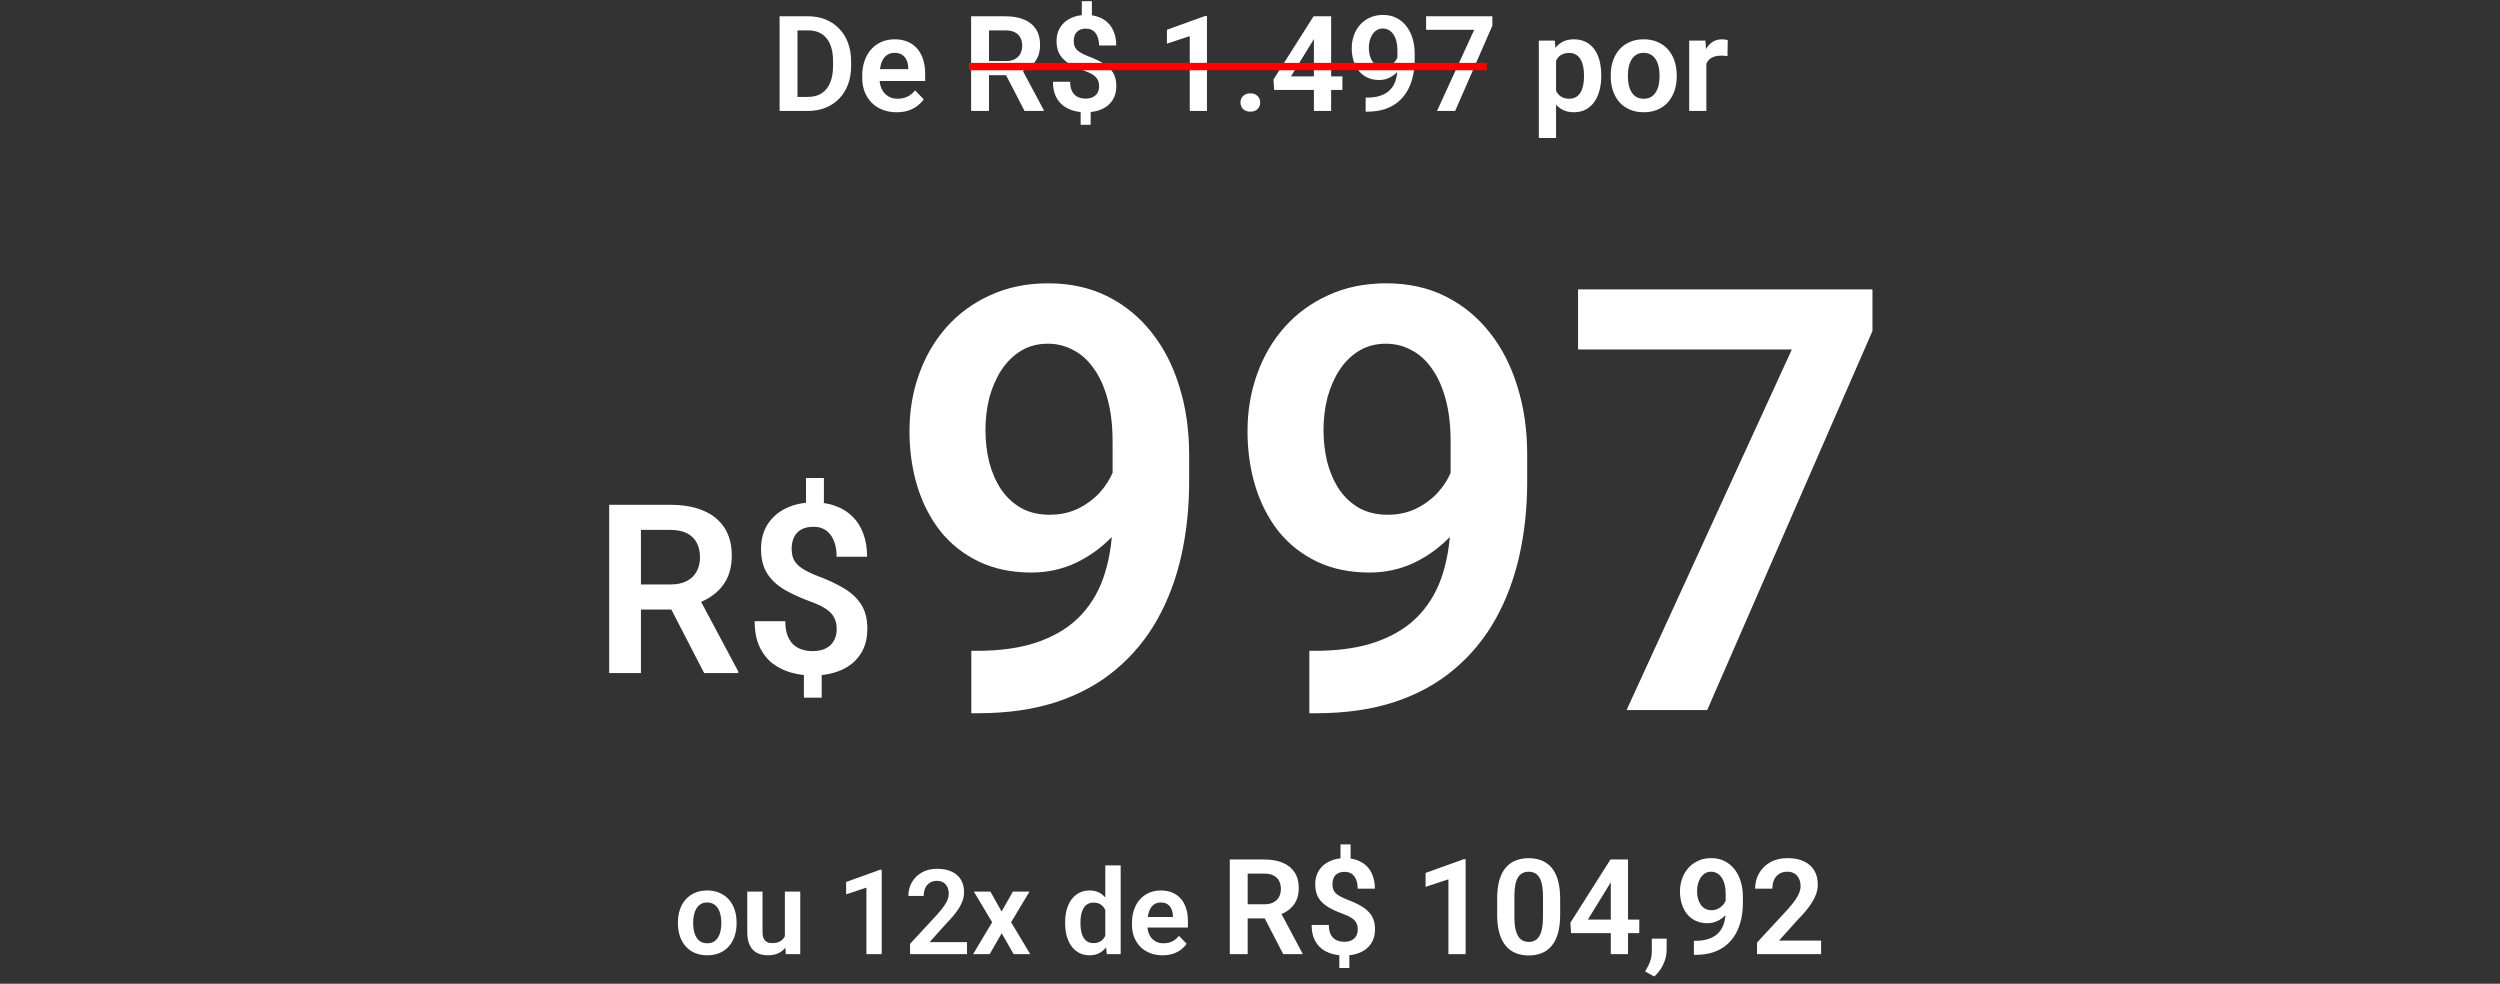 <svg xmlns="http://www.w3.org/2000/svg" width="338" height="133" viewBox="0 0 338 133" fill="none"><rect x="0" y="0" width="338" height="133" fill="#333333" stroke="none"/><path d="M109.226 15H106.466L106.483 13.102H109.226C109.97 13.102 110.594 12.938 111.098 12.609C111.602 12.275 111.982 11.798 112.24 11.177C112.498 10.55 112.627 9.8 112.627 8.927V8.268C112.627 7.594 112.554 6.999 112.407 6.483C112.261 5.968 112.044 5.534 111.757 5.183C111.476 4.831 111.127 4.564 110.711 4.383C110.295 4.201 109.817 4.11 109.278 4.11H106.413V2.203H109.278C110.134 2.203 110.913 2.347 111.616 2.634C112.325 2.921 112.938 3.334 113.453 3.873C113.975 4.406 114.373 5.045 114.648 5.789C114.93 6.533 115.07 7.365 115.07 8.285V8.927C115.07 9.841 114.93 10.673 114.648 11.423C114.373 12.167 113.975 12.806 113.453 13.339C112.938 13.872 112.322 14.282 111.607 14.569C110.893 14.856 110.099 15 109.226 15ZM107.819 2.203V15H105.402V2.203H107.819ZM121.223 15.176C120.502 15.176 119.854 15.059 119.28 14.824C118.706 14.59 118.217 14.265 117.812 13.849C117.414 13.427 117.106 12.938 116.89 12.381C116.679 11.818 116.573 11.215 116.573 10.57V10.219C116.573 9.486 116.679 8.821 116.89 8.224C117.101 7.62 117.399 7.102 117.786 6.668C118.173 6.234 118.636 5.9 119.175 5.666C119.714 5.432 120.309 5.314 120.959 5.314C121.633 5.314 122.228 5.429 122.743 5.657C123.259 5.88 123.689 6.196 124.035 6.606C124.381 7.017 124.642 7.509 124.817 8.083C124.993 8.651 125.081 9.281 125.081 9.973V10.948H117.628V9.349H122.796V9.173C122.784 8.804 122.714 8.467 122.585 8.162C122.456 7.852 122.257 7.605 121.987 7.424C121.718 7.236 121.369 7.143 120.941 7.143C120.596 7.143 120.294 7.219 120.036 7.371C119.784 7.518 119.573 7.729 119.403 8.004C119.239 8.273 119.116 8.596 119.034 8.971C118.952 9.346 118.911 9.762 118.911 10.219V10.57C118.911 10.969 118.964 11.338 119.069 11.678C119.181 12.018 119.342 12.313 119.553 12.565C119.77 12.812 120.027 13.005 120.326 13.146C120.631 13.28 120.977 13.348 121.363 13.348C121.85 13.348 122.289 13.254 122.682 13.066C123.08 12.873 123.426 12.589 123.719 12.214L124.888 13.427C124.688 13.72 124.419 14.001 124.079 14.271C123.745 14.54 123.341 14.76 122.866 14.93C122.392 15.094 121.844 15.176 121.223 15.176ZM131.295 2.203H135.944C136.917 2.203 137.752 2.35 138.449 2.643C139.146 2.936 139.683 3.369 140.058 3.943C140.433 4.518 140.62 5.224 140.62 6.062C140.62 6.724 140.503 7.298 140.269 7.784C140.034 8.271 139.703 8.678 139.275 9.006C138.854 9.334 138.355 9.592 137.781 9.779L137.025 10.166H132.921L132.903 8.259H135.971C136.469 8.259 136.882 8.171 137.21 7.995C137.538 7.819 137.784 7.576 137.948 7.266C138.118 6.955 138.203 6.601 138.203 6.202C138.203 5.774 138.121 5.405 137.957 5.095C137.793 4.778 137.544 4.535 137.21 4.365C136.876 4.195 136.454 4.11 135.944 4.11H133.712V15H131.295V2.203ZM138.52 15L135.558 9.27L138.115 9.261L141.112 14.877V15H138.52ZM147.625 0.164V2.774H146.263V0.164H147.625ZM147.458 14.517V16.872H146.104V14.517H147.458ZM148.601 11.651C148.601 11.317 148.536 11.027 148.407 10.781C148.284 10.535 148.076 10.315 147.783 10.122C147.496 9.929 147.109 9.744 146.623 9.568C145.867 9.293 145.205 8.991 144.637 8.663C144.068 8.329 143.626 7.916 143.31 7.424C142.999 6.932 142.844 6.311 142.844 5.561C142.844 4.84 143.011 4.216 143.345 3.688C143.685 3.155 144.156 2.745 144.76 2.458C145.363 2.165 146.063 2.019 146.86 2.019C147.481 2.019 148.038 2.112 148.53 2.3C149.028 2.481 149.453 2.748 149.805 3.1C150.162 3.451 150.435 3.885 150.622 4.4C150.815 4.91 150.912 5.493 150.912 6.149H148.592C148.592 5.786 148.551 5.464 148.469 5.183C148.387 4.901 148.27 4.664 148.117 4.471C147.965 4.271 147.78 4.122 147.563 4.022C147.353 3.923 147.112 3.873 146.843 3.873C146.456 3.873 146.137 3.946 145.885 4.093C145.639 4.239 145.457 4.438 145.34 4.69C145.229 4.942 145.173 5.232 145.173 5.561C145.173 5.877 145.231 6.155 145.349 6.396C145.472 6.63 145.677 6.844 145.964 7.037C146.257 7.23 146.658 7.427 147.168 7.626C147.93 7.907 148.592 8.218 149.154 8.558C149.717 8.892 150.153 9.302 150.464 9.788C150.774 10.274 150.93 10.89 150.93 11.634C150.93 12.396 150.754 13.04 150.402 13.567C150.057 14.095 149.57 14.496 148.943 14.771C148.316 15.047 147.587 15.185 146.755 15.185C146.222 15.185 145.694 15.114 145.173 14.974C144.651 14.833 144.177 14.604 143.749 14.288C143.327 13.966 142.99 13.541 142.738 13.014C142.486 12.48 142.36 11.827 142.36 11.054H144.689C144.689 11.499 144.748 11.868 144.865 12.161C144.982 12.454 145.141 12.688 145.34 12.864C145.539 13.034 145.762 13.154 146.008 13.225C146.254 13.295 146.503 13.33 146.755 13.33C147.165 13.33 147.505 13.26 147.774 13.119C148.05 12.979 148.255 12.782 148.39 12.53C148.53 12.273 148.601 11.979 148.601 11.651ZM163.182 2.168V15H160.853V4.884L157.768 5.903V4.022L162.918 2.168H163.182ZM167.708 13.866C167.708 13.515 167.828 13.219 168.068 12.979C168.309 12.738 168.634 12.618 169.044 12.618C169.454 12.618 169.779 12.738 170.02 12.979C170.26 13.219 170.38 13.515 170.38 13.866C170.38 14.212 170.26 14.505 170.02 14.745C169.779 14.979 169.454 15.097 169.044 15.097C168.634 15.097 168.309 14.979 168.068 14.745C167.828 14.505 167.708 14.212 167.708 13.866ZM181.489 10.333V12.161H172.27L172.173 10.755L177.596 2.203H179.45L177.446 5.604L174.537 10.333H181.489ZM179.969 2.203V15H177.64V2.203H179.969ZM184.636 13.198H184.803C185.559 13.198 186.197 13.102 186.719 12.908C187.246 12.715 187.671 12.442 187.993 12.091C188.321 11.733 188.559 11.309 188.705 10.816C188.857 10.318 188.934 9.768 188.934 9.164V6.844C188.934 6.352 188.884 5.921 188.784 5.552C188.685 5.177 188.544 4.863 188.362 4.611C188.187 4.359 187.979 4.172 187.738 4.049C187.498 3.92 187.24 3.855 186.965 3.855C186.66 3.855 186.391 3.926 186.156 4.066C185.922 4.207 185.723 4.4 185.559 4.646C185.4 4.887 185.277 5.165 185.189 5.481C185.107 5.798 185.066 6.132 185.066 6.483C185.066 6.823 185.104 7.148 185.181 7.459C185.263 7.77 185.383 8.045 185.541 8.285C185.705 8.525 185.91 8.716 186.156 8.856C186.402 8.991 186.689 9.059 187.018 9.059C187.328 9.059 187.609 9 187.861 8.883C188.119 8.76 188.342 8.599 188.529 8.399C188.717 8.194 188.86 7.969 188.96 7.723C189.065 7.471 189.124 7.216 189.136 6.958L189.953 7.31C189.953 7.737 189.862 8.159 189.681 8.575C189.505 8.991 189.256 9.369 188.934 9.709C188.617 10.043 188.248 10.312 187.826 10.518C187.404 10.717 186.95 10.816 186.464 10.816C185.86 10.816 185.327 10.705 184.864 10.482C184.401 10.26 184.012 9.952 183.695 9.56C183.385 9.161 183.15 8.704 182.992 8.188C182.834 7.667 182.755 7.11 182.755 6.519C182.755 5.903 182.852 5.326 183.045 4.787C183.238 4.242 183.517 3.765 183.88 3.354C184.249 2.938 184.694 2.613 185.216 2.379C185.737 2.139 186.323 2.019 186.974 2.019C187.647 2.019 188.248 2.15 188.775 2.414C189.303 2.678 189.751 3.044 190.12 3.513C190.489 3.976 190.771 4.523 190.964 5.156C191.163 5.789 191.263 6.48 191.263 7.23V8.048C191.263 8.839 191.184 9.589 191.025 10.298C190.867 11.007 190.624 11.654 190.296 12.24C189.968 12.826 189.549 13.333 189.039 13.761C188.535 14.188 187.932 14.52 187.229 14.754C186.531 14.982 185.734 15.097 184.838 15.097H184.636V13.198ZM201.766 2.203V3.469L196.738 15H194.286L199.313 4.031H192.81V2.203H201.766ZM210.379 7.318V18.656H208.05V5.49H210.203L210.379 7.318ZM216.487 10.148V10.333C216.487 11.024 216.405 11.666 216.241 12.258C216.083 12.844 215.849 13.356 215.538 13.796C215.228 14.229 214.841 14.569 214.378 14.815C213.921 15.056 213.394 15.176 212.796 15.176C212.21 15.176 211.7 15.065 211.267 14.842C210.833 14.613 210.467 14.291 210.168 13.875C209.869 13.459 209.629 12.976 209.447 12.425C209.271 11.868 209.14 11.262 209.052 10.605V10.017C209.14 9.319 209.271 8.687 209.447 8.118C209.629 7.544 209.869 7.049 210.168 6.633C210.467 6.211 210.83 5.886 211.258 5.657C211.691 5.429 212.198 5.314 212.778 5.314C213.382 5.314 213.912 5.429 214.369 5.657C214.832 5.886 215.222 6.214 215.538 6.642C215.854 7.069 216.092 7.579 216.25 8.171C216.408 8.763 216.487 9.422 216.487 10.148ZM214.158 10.333V10.148C214.158 9.727 214.12 9.337 214.044 8.979C213.968 8.616 213.851 8.3 213.692 8.03C213.534 7.755 213.329 7.541 213.077 7.389C212.825 7.236 212.521 7.16 212.163 7.16C211.806 7.16 211.498 7.219 211.24 7.336C210.982 7.453 210.771 7.62 210.607 7.837C210.443 8.054 210.314 8.312 210.221 8.61C210.133 8.903 210.074 9.229 210.045 9.586V11.045C210.098 11.479 210.2 11.868 210.353 12.214C210.505 12.56 210.728 12.835 211.021 13.04C211.319 13.245 211.706 13.348 212.181 13.348C212.538 13.348 212.843 13.269 213.095 13.11C213.347 12.952 213.552 12.735 213.71 12.46C213.868 12.179 213.982 11.856 214.053 11.493C214.123 11.13 214.158 10.743 214.158 10.333ZM217.771 10.342V10.157C217.771 9.46 217.87 8.818 218.069 8.232C218.269 7.641 218.559 7.128 218.939 6.694C219.32 6.261 219.786 5.924 220.337 5.684C220.888 5.438 221.515 5.314 222.218 5.314C222.933 5.314 223.565 5.438 224.116 5.684C224.673 5.924 225.142 6.261 225.522 6.694C225.903 7.128 226.193 7.641 226.393 8.232C226.592 8.818 226.691 9.46 226.691 10.157V10.342C226.691 11.033 226.592 11.675 226.393 12.267C226.193 12.852 225.903 13.365 225.522 13.805C225.142 14.238 224.676 14.575 224.125 14.815C223.574 15.056 222.944 15.176 222.235 15.176C221.532 15.176 220.902 15.056 220.346 14.815C219.789 14.575 219.32 14.238 218.939 13.805C218.559 13.365 218.269 12.852 218.069 12.267C217.87 11.675 217.771 11.033 217.771 10.342ZM220.091 10.157V10.342C220.091 10.758 220.132 11.148 220.214 11.511C220.296 11.874 220.422 12.193 220.592 12.469C220.762 12.744 220.981 12.961 221.251 13.119C221.526 13.271 221.854 13.348 222.235 13.348C222.61 13.348 222.933 13.271 223.202 13.119C223.472 12.961 223.691 12.744 223.861 12.469C224.037 12.193 224.166 11.874 224.248 11.511C224.33 11.148 224.371 10.758 224.371 10.342V10.157C224.371 9.747 224.33 9.363 224.248 9.006C224.166 8.643 224.037 8.323 223.861 8.048C223.691 7.767 223.469 7.547 223.193 7.389C222.924 7.225 222.599 7.143 222.218 7.143C221.843 7.143 221.521 7.225 221.251 7.389C220.981 7.547 220.762 7.767 220.592 8.048C220.422 8.323 220.296 8.643 220.214 9.006C220.132 9.363 220.091 9.747 220.091 10.157ZM230.699 7.433V15H228.379V5.49H230.576L230.699 7.433ZM233.591 5.429L233.556 7.591C233.427 7.567 233.28 7.55 233.116 7.538C232.958 7.526 232.809 7.521 232.668 7.521C232.311 7.521 231.997 7.57 231.728 7.67C231.458 7.764 231.232 7.901 231.051 8.083C230.875 8.265 230.74 8.487 230.646 8.751C230.553 9.009 230.5 9.302 230.488 9.63L229.987 9.568C229.987 8.965 230.049 8.405 230.172 7.89C230.295 7.374 230.474 6.923 230.708 6.536C230.942 6.149 231.235 5.851 231.587 5.64C231.944 5.423 232.354 5.314 232.817 5.314C232.946 5.314 233.084 5.326 233.23 5.35C233.383 5.367 233.503 5.394 233.591 5.429Z" fill="white"></path><path d="M131 9H201" stroke="#FF0000"></path><path d="M91.655 124.859V124.695C91.655 124.076 91.744 123.505 91.921 122.984C92.098 122.458 92.356 122.003 92.694 121.617C93.033 121.232 93.447 120.932 93.936 120.719C94.426 120.5 94.983 120.391 95.608 120.391C96.244 120.391 96.806 120.5 97.296 120.719C97.791 120.932 98.207 121.232 98.546 121.617C98.884 122.003 99.142 122.458 99.319 122.984C99.496 123.505 99.585 124.076 99.585 124.695V124.859C99.585 125.474 99.496 126.044 99.319 126.57C99.142 127.091 98.884 127.547 98.546 127.938C98.207 128.323 97.793 128.622 97.304 128.836C96.814 129.049 96.254 129.156 95.624 129.156C94.999 129.156 94.439 129.049 93.944 128.836C93.45 128.622 93.033 128.323 92.694 127.938C92.356 127.547 92.098 127.091 91.921 126.57C91.744 126.044 91.655 125.474 91.655 124.859ZM93.718 124.695V124.859C93.718 125.229 93.754 125.576 93.827 125.898C93.9 126.221 94.012 126.505 94.163 126.75C94.314 126.995 94.509 127.188 94.749 127.328C94.994 127.464 95.285 127.531 95.624 127.531C95.957 127.531 96.244 127.464 96.483 127.328C96.723 127.188 96.918 126.995 97.069 126.75C97.226 126.505 97.34 126.221 97.413 125.898C97.486 125.576 97.522 125.229 97.522 124.859V124.695C97.522 124.331 97.486 123.99 97.413 123.672C97.34 123.349 97.226 123.065 97.069 122.82C96.918 122.57 96.72 122.375 96.476 122.234C96.236 122.089 95.947 122.016 95.608 122.016C95.275 122.016 94.989 122.089 94.749 122.234C94.509 122.375 94.314 122.57 94.163 122.82C94.012 123.065 93.9 123.349 93.827 123.672C93.754 123.99 93.718 124.331 93.718 124.695ZM106.116 126.992V120.547H108.194V129H106.241L106.116 126.992ZM106.382 125.242L107.022 125.227C107.022 125.794 106.96 126.318 106.835 126.797C106.71 127.276 106.515 127.693 106.249 128.047C105.989 128.396 105.658 128.669 105.257 128.867C104.856 129.06 104.382 129.156 103.835 129.156C103.418 129.156 103.038 129.099 102.694 128.984C102.351 128.865 102.054 128.68 101.804 128.43C101.559 128.174 101.369 127.849 101.233 127.453C101.098 127.052 101.03 126.57 101.03 126.008V120.547H103.093V126.023C103.093 126.305 103.124 126.539 103.187 126.727C103.254 126.914 103.345 127.068 103.46 127.188C103.58 127.302 103.718 127.385 103.874 127.438C104.035 127.484 104.207 127.508 104.39 127.508C104.89 127.508 105.283 127.409 105.569 127.211C105.861 127.008 106.069 126.737 106.194 126.398C106.319 126.055 106.382 125.669 106.382 125.242ZM119.21 117.594V129H117.14V120.008L114.397 120.914V119.242L118.976 117.594H119.21ZM130.741 127.375V129H123.038V127.609L126.733 123.617C127.119 123.18 127.424 122.799 127.647 122.477C127.871 122.154 128.03 121.862 128.124 121.602C128.223 121.336 128.272 121.083 128.272 120.844C128.272 120.495 128.21 120.19 128.085 119.93C127.96 119.664 127.778 119.458 127.538 119.312C127.304 119.167 127.015 119.094 126.671 119.094C126.291 119.094 125.965 119.182 125.694 119.359C125.429 119.531 125.226 119.771 125.085 120.078C124.95 120.385 124.882 120.737 124.882 121.133H122.812C122.812 120.461 122.968 119.849 123.28 119.297C123.593 118.74 124.041 118.294 124.624 117.961C125.207 117.628 125.9 117.461 126.702 117.461C127.483 117.461 128.145 117.591 128.687 117.852C129.228 118.107 129.64 118.471 129.921 118.945C130.202 119.419 130.343 119.984 130.343 120.641C130.343 121.005 130.283 121.365 130.163 121.719C130.043 122.073 129.874 122.424 129.655 122.773C129.442 123.117 129.187 123.466 128.89 123.82C128.593 124.174 128.262 124.536 127.897 124.906L125.679 127.375H130.741ZM133.905 120.547L135.413 123.234L136.944 120.547H139.187L136.702 124.688L139.288 129H137.046L135.429 126.18L133.804 129H131.562L134.14 124.688L131.671 120.547H133.905ZM149.437 127.203V117H151.515V129H149.64L149.437 127.203ZM144.007 124.875V124.711C144.007 124.065 144.08 123.479 144.226 122.953C144.377 122.422 144.595 121.966 144.882 121.586C145.168 121.206 145.515 120.911 145.921 120.703C146.332 120.495 146.799 120.391 147.319 120.391C147.825 120.391 148.265 120.492 148.64 120.695C149.02 120.898 149.343 121.188 149.608 121.562C149.879 121.938 150.095 122.383 150.257 122.898C150.418 123.409 150.535 123.971 150.608 124.586V125.031C150.535 125.63 150.418 126.18 150.257 126.68C150.095 127.18 149.879 127.617 149.608 127.992C149.343 128.362 149.02 128.648 148.64 128.852C148.259 129.055 147.814 129.156 147.304 129.156C146.788 129.156 146.325 129.049 145.913 128.836C145.507 128.622 145.16 128.323 144.874 127.938C144.593 127.552 144.377 127.099 144.226 126.578C144.08 126.057 144.007 125.49 144.007 124.875ZM146.077 124.711V124.875C146.077 125.24 146.108 125.581 146.171 125.898C146.233 126.216 146.335 126.497 146.476 126.742C146.616 126.982 146.796 127.169 147.015 127.305C147.239 127.44 147.509 127.508 147.827 127.508C148.233 127.508 148.567 127.419 148.827 127.242C149.093 127.06 149.299 126.812 149.444 126.5C149.59 126.182 149.684 125.826 149.726 125.43V124.203C149.705 123.891 149.65 123.602 149.562 123.336C149.478 123.07 149.358 122.841 149.202 122.648C149.051 122.456 148.864 122.305 148.64 122.195C148.416 122.086 148.15 122.031 147.843 122.031C147.525 122.031 147.254 122.102 147.03 122.242C146.806 122.378 146.624 122.568 146.483 122.812C146.343 123.057 146.239 123.341 146.171 123.664C146.108 123.987 146.077 124.336 146.077 124.711ZM157.179 129.156C156.538 129.156 155.963 129.052 155.452 128.844C154.942 128.635 154.507 128.346 154.147 127.977C153.793 127.602 153.52 127.167 153.327 126.672C153.14 126.172 153.046 125.635 153.046 125.062V124.75C153.046 124.099 153.14 123.508 153.327 122.977C153.515 122.44 153.78 121.979 154.124 121.594C154.468 121.208 154.879 120.911 155.358 120.703C155.838 120.495 156.366 120.391 156.944 120.391C157.543 120.391 158.072 120.492 158.53 120.695C158.989 120.893 159.371 121.174 159.679 121.539C159.986 121.904 160.218 122.341 160.374 122.852C160.53 123.357 160.608 123.917 160.608 124.531V125.398H153.983V123.977H158.577V123.82C158.567 123.492 158.504 123.193 158.39 122.922C158.275 122.646 158.098 122.427 157.858 122.266C157.619 122.099 157.309 122.016 156.929 122.016C156.621 122.016 156.353 122.083 156.124 122.219C155.9 122.349 155.713 122.536 155.562 122.781C155.416 123.021 155.306 123.307 155.233 123.641C155.16 123.974 155.124 124.344 155.124 124.75V125.062C155.124 125.417 155.171 125.745 155.265 126.047C155.364 126.349 155.507 126.612 155.694 126.836C155.887 127.055 156.116 127.227 156.382 127.352C156.653 127.471 156.96 127.531 157.304 127.531C157.736 127.531 158.127 127.448 158.476 127.281C158.83 127.109 159.137 126.857 159.397 126.523L160.437 127.602C160.259 127.862 160.02 128.112 159.718 128.352C159.421 128.591 159.062 128.786 158.64 128.938C158.218 129.083 157.731 129.156 157.179 129.156ZM166.268 116.203H170.917C171.89 116.203 172.725 116.35 173.422 116.643C174.119 116.936 174.655 117.369 175.03 117.943C175.405 118.518 175.593 119.224 175.593 120.062C175.593 120.724 175.476 121.298 175.241 121.784C175.007 122.271 174.676 122.678 174.248 123.006C173.826 123.334 173.328 123.592 172.754 123.779L171.998 124.166H167.894L167.876 122.259H170.943C171.441 122.259 171.854 122.171 172.183 121.995C172.511 121.819 172.757 121.576 172.921 121.266C173.091 120.955 173.176 120.601 173.176 120.202C173.176 119.774 173.094 119.405 172.93 119.095C172.766 118.778 172.517 118.535 172.183 118.365C171.849 118.195 171.427 118.11 170.917 118.11H168.685V129H166.268V116.203ZM173.492 129L170.53 123.27L173.088 123.261L176.085 128.877V129H173.492ZM182.598 114.164V116.774H181.235V114.164H182.598ZM182.431 128.517V130.872H181.077V128.517H182.431ZM183.573 125.651C183.573 125.317 183.509 125.027 183.38 124.781C183.257 124.535 183.049 124.315 182.756 124.122C182.469 123.929 182.082 123.744 181.596 123.568C180.84 123.293 180.178 122.991 179.609 122.663C179.041 122.329 178.599 121.916 178.282 121.424C177.972 120.932 177.816 120.311 177.816 119.561C177.816 118.84 177.983 118.216 178.317 117.688C178.657 117.155 179.129 116.745 179.732 116.458C180.336 116.165 181.036 116.019 181.833 116.019C182.454 116.019 183.011 116.112 183.503 116.3C184.001 116.481 184.426 116.748 184.777 117.1C185.135 117.451 185.407 117.885 185.595 118.4C185.788 118.91 185.885 119.493 185.885 120.149H183.564C183.564 119.786 183.523 119.464 183.441 119.183C183.359 118.901 183.242 118.664 183.09 118.471C182.938 118.271 182.753 118.122 182.536 118.022C182.325 117.923 182.085 117.873 181.815 117.873C181.429 117.873 181.109 117.946 180.857 118.093C180.611 118.239 180.43 118.438 180.312 118.69C180.201 118.942 180.146 119.232 180.146 119.561C180.146 119.877 180.204 120.155 180.321 120.396C180.444 120.63 180.649 120.844 180.937 121.037C181.229 121.23 181.631 121.427 182.141 121.626C182.902 121.907 183.564 122.218 184.127 122.558C184.689 122.892 185.126 123.302 185.437 123.788C185.747 124.274 185.902 124.89 185.902 125.634C185.902 126.396 185.727 127.04 185.375 127.567C185.029 128.095 184.543 128.496 183.916 128.771C183.289 129.047 182.56 129.185 181.728 129.185C181.194 129.185 180.667 129.114 180.146 128.974C179.624 128.833 179.149 128.604 178.722 128.288C178.3 127.966 177.963 127.541 177.711 127.014C177.459 126.48 177.333 125.827 177.333 125.054H179.662C179.662 125.499 179.721 125.868 179.838 126.161C179.955 126.454 180.113 126.688 180.312 126.864C180.512 127.034 180.734 127.154 180.98 127.225C181.227 127.295 181.476 127.33 181.728 127.33C182.138 127.33 182.478 127.26 182.747 127.119C183.022 126.979 183.228 126.782 183.362 126.53C183.503 126.272 183.573 125.979 183.573 125.651ZM198.154 116.168V129H195.825V118.884L192.74 119.903V118.022L197.891 116.168H198.154ZM210.934 121.503V123.656C210.934 124.641 210.834 125.481 210.635 126.179C210.436 126.876 210.148 127.447 209.773 127.893C209.398 128.332 208.95 128.657 208.429 128.868C207.907 129.073 207.327 129.176 206.688 129.176C206.179 129.176 205.704 129.111 205.265 128.982C204.825 128.848 204.43 128.643 204.078 128.367C203.732 128.086 203.434 127.729 203.182 127.295C202.936 126.861 202.745 126.343 202.61 125.739C202.481 125.136 202.417 124.441 202.417 123.656V121.503C202.417 120.519 202.517 119.681 202.716 118.989C202.921 118.298 203.211 117.732 203.586 117.293C203.961 116.854 204.409 116.534 204.931 116.335C205.452 116.13 206.032 116.027 206.671 116.027C207.187 116.027 207.661 116.092 208.095 116.221C208.534 116.35 208.927 116.552 209.272 116.827C209.624 117.097 209.923 117.448 210.169 117.882C210.415 118.31 210.603 118.825 210.731 119.429C210.866 120.026 210.934 120.718 210.934 121.503ZM208.613 123.973V121.178C208.613 120.686 208.584 120.258 208.525 119.895C208.473 119.525 208.394 119.212 208.288 118.954C208.183 118.696 208.051 118.488 207.893 118.33C207.734 118.166 207.553 118.046 207.348 117.97C207.143 117.894 206.917 117.855 206.671 117.855C206.366 117.855 206.094 117.917 205.854 118.04C205.613 118.157 205.411 118.345 205.247 118.603C205.083 118.86 204.957 119.203 204.869 119.631C204.787 120.053 204.746 120.568 204.746 121.178V123.973C204.746 124.465 204.772 124.896 204.825 125.265C204.884 125.634 204.966 125.95 205.071 126.214C205.183 126.478 205.314 126.694 205.467 126.864C205.625 127.028 205.807 127.151 206.012 127.233C206.217 127.31 206.442 127.348 206.688 127.348C206.999 127.348 207.271 127.286 207.506 127.163C207.746 127.04 207.948 126.847 208.112 126.583C208.276 126.313 208.399 125.965 208.481 125.537C208.569 125.104 208.613 124.582 208.613 123.973ZM221.63 124.333V126.161H212.41L212.313 124.755L217.736 116.203H219.591L217.587 119.604L214.678 124.333H221.63ZM220.109 116.203V129H217.78V116.203H220.109ZM225.339 126.908L225.321 128.517C225.321 129.144 225.166 129.779 224.855 130.424C224.545 131.068 224.144 131.602 223.651 132.023L222.421 131.347C222.579 131.083 222.726 130.816 222.86 130.547C223.001 130.277 223.112 129.984 223.194 129.668C223.282 129.357 223.326 129.009 223.326 128.622V126.908H225.339ZM229.013 127.198H229.18C229.936 127.198 230.574 127.102 231.096 126.908C231.623 126.715 232.048 126.442 232.37 126.091C232.698 125.733 232.936 125.309 233.082 124.816C233.234 124.318 233.311 123.768 233.311 123.164V120.844C233.311 120.352 233.261 119.921 233.161 119.552C233.062 119.177 232.921 118.863 232.739 118.611C232.563 118.359 232.355 118.172 232.115 118.049C231.875 117.92 231.617 117.855 231.342 117.855C231.037 117.855 230.768 117.926 230.533 118.066C230.299 118.207 230.1 118.4 229.936 118.646C229.777 118.887 229.654 119.165 229.566 119.481C229.484 119.798 229.443 120.132 229.443 120.483C229.443 120.823 229.481 121.148 229.558 121.459C229.64 121.77 229.76 122.045 229.918 122.285C230.082 122.525 230.287 122.716 230.533 122.856C230.779 122.991 231.066 123.059 231.395 123.059C231.705 123.059 231.986 123 232.238 122.883C232.496 122.76 232.719 122.599 232.906 122.399C233.094 122.194 233.237 121.969 233.337 121.723C233.442 121.471 233.501 121.216 233.513 120.958L234.33 121.31C234.33 121.737 234.239 122.159 234.058 122.575C233.882 122.991 233.633 123.369 233.311 123.709C232.994 124.043 232.625 124.312 232.203 124.518C231.781 124.717 231.327 124.816 230.841 124.816C230.237 124.816 229.704 124.705 229.241 124.482C228.778 124.26 228.389 123.952 228.072 123.56C227.762 123.161 227.527 122.704 227.369 122.188C227.211 121.667 227.132 121.11 227.132 120.519C227.132 119.903 227.229 119.326 227.422 118.787C227.615 118.242 227.894 117.765 228.257 117.354C228.626 116.938 229.071 116.613 229.593 116.379C230.114 116.139 230.7 116.019 231.351 116.019C232.024 116.019 232.625 116.15 233.152 116.414C233.68 116.678 234.128 117.044 234.497 117.513C234.866 117.976 235.147 118.523 235.341 119.156C235.54 119.789 235.64 120.48 235.64 121.23V122.048C235.64 122.839 235.561 123.589 235.402 124.298C235.244 125.007 235.001 125.654 234.673 126.24C234.345 126.826 233.926 127.333 233.416 127.761C232.912 128.188 232.309 128.52 231.605 128.754C230.908 128.982 230.111 129.097 229.215 129.097H229.013V127.198ZM246.213 127.172V129H237.547V127.436L241.704 122.944C242.138 122.452 242.48 122.024 242.732 121.661C242.984 121.298 243.163 120.97 243.269 120.677C243.38 120.378 243.436 120.094 243.436 119.824C243.436 119.432 243.365 119.089 243.225 118.796C243.084 118.497 242.879 118.266 242.609 118.102C242.346 117.938 242.021 117.855 241.634 117.855C241.206 117.855 240.84 117.955 240.535 118.154C240.236 118.348 240.008 118.617 239.85 118.963C239.697 119.309 239.621 119.704 239.621 120.149H237.292C237.292 119.394 237.468 118.705 237.819 118.084C238.171 117.457 238.675 116.956 239.331 116.581C239.987 116.206 240.767 116.019 241.669 116.019C242.548 116.019 243.292 116.165 243.901 116.458C244.511 116.745 244.974 117.155 245.29 117.688C245.606 118.222 245.765 118.857 245.765 119.596C245.765 120.006 245.697 120.41 245.562 120.809C245.428 121.207 245.237 121.603 244.991 121.995C244.751 122.382 244.464 122.774 244.13 123.173C243.796 123.571 243.424 123.979 243.014 124.395L240.518 127.172H246.213Z" fill="white"></path><path d="M131.32 87.992H132.062C135.422 87.992 138.26 87.562 140.578 86.703C142.922 85.844 144.81 84.633 146.242 83.07C147.701 81.482 148.755 79.594 149.406 77.406C150.083 75.193 150.422 72.745 150.422 70.062V59.75C150.422 57.562 150.201 55.648 149.758 54.008C149.315 52.341 148.69 50.948 147.883 49.828C147.102 48.708 146.177 47.875 145.109 47.328C144.042 46.755 142.896 46.469 141.672 46.469C140.318 46.469 139.12 46.781 138.078 47.406C137.036 48.031 136.151 48.891 135.422 49.984C134.719 51.052 134.172 52.289 133.781 53.695C133.417 55.102 133.234 56.586 133.234 58.148C133.234 59.659 133.404 61.104 133.742 62.484C134.107 63.865 134.641 65.088 135.344 66.156C136.073 67.224 136.984 68.07 138.078 68.695C139.172 69.294 140.448 69.594 141.906 69.594C143.286 69.594 144.536 69.333 145.656 68.812C146.802 68.266 147.792 67.549 148.625 66.664C149.458 65.753 150.096 64.75 150.539 63.656C151.008 62.536 151.268 61.404 151.32 60.258L154.953 61.82C154.953 63.721 154.549 65.596 153.742 67.445C152.961 69.294 151.854 70.974 150.422 72.484C149.016 73.969 147.375 75.167 145.5 76.078C143.625 76.963 141.607 77.406 139.445 77.406C136.763 77.406 134.393 76.912 132.336 75.922C130.279 74.932 128.547 73.565 127.141 71.82C125.76 70.049 124.719 68.018 124.016 65.727C123.312 63.409 122.961 60.935 122.961 58.305C122.961 55.57 123.391 53.005 124.25 50.609C125.109 48.188 126.346 46.065 127.961 44.242C129.602 42.393 131.581 40.948 133.898 39.906C136.216 38.839 138.82 38.305 141.711 38.305C144.706 38.305 147.375 38.891 149.719 40.062C152.062 41.234 154.055 42.862 155.695 44.945C157.336 47.003 158.586 49.438 159.445 52.25C160.331 55.062 160.773 58.135 160.773 61.469V65.102C160.773 68.617 160.422 71.951 159.719 75.102C159.016 78.253 157.935 81.13 156.477 83.734C155.018 86.338 153.156 88.591 150.891 90.492C148.651 92.393 145.969 93.865 142.844 94.906C139.745 95.922 136.203 96.43 132.219 96.43H131.32V87.992ZM177.023 87.992H177.766C181.125 87.992 183.964 87.562 186.281 86.703C188.625 85.844 190.513 84.633 191.945 83.07C193.404 81.482 194.458 79.594 195.109 77.406C195.786 75.193 196.125 72.745 196.125 70.062V59.75C196.125 57.562 195.904 55.648 195.461 54.008C195.018 52.341 194.393 50.948 193.586 49.828C192.805 48.708 191.88 47.875 190.812 47.328C189.745 46.755 188.599 46.469 187.375 46.469C186.021 46.469 184.823 46.781 183.781 47.406C182.74 48.031 181.854 48.891 181.125 49.984C180.422 51.052 179.875 52.289 179.484 53.695C179.12 55.102 178.938 56.586 178.938 58.148C178.938 59.659 179.107 61.104 179.445 62.484C179.81 63.865 180.344 65.088 181.047 66.156C181.776 67.224 182.688 68.07 183.781 68.695C184.875 69.294 186.151 69.594 187.609 69.594C188.99 69.594 190.24 69.333 191.359 68.812C192.505 68.266 193.495 67.549 194.328 66.664C195.161 65.753 195.799 64.75 196.242 63.656C196.711 62.536 196.971 61.404 197.023 60.258L200.656 61.82C200.656 63.721 200.253 65.596 199.445 67.445C198.664 69.294 197.557 70.974 196.125 72.484C194.719 73.969 193.078 75.167 191.203 76.078C189.328 76.963 187.31 77.406 185.148 77.406C182.466 77.406 180.096 76.912 178.039 75.922C175.982 74.932 174.25 73.565 172.844 71.82C171.464 70.049 170.422 68.018 169.719 65.727C169.016 63.409 168.664 60.935 168.664 58.305C168.664 55.57 169.094 53.005 169.953 50.609C170.812 48.188 172.049 46.065 173.664 44.242C175.305 42.393 177.284 40.948 179.602 39.906C181.919 38.839 184.523 38.305 187.414 38.305C190.409 38.305 193.078 38.891 195.422 40.062C197.766 41.234 199.758 42.862 201.398 44.945C203.039 47.003 204.289 49.438 205.148 52.25C206.034 55.062 206.477 58.135 206.477 61.469V65.102C206.477 68.617 206.125 71.951 205.422 75.102C204.719 78.253 203.638 81.13 202.18 83.734C200.721 86.338 198.859 88.591 196.594 90.492C194.354 92.393 191.672 93.865 188.547 94.906C185.448 95.922 181.906 96.43 177.922 96.43H177.023V87.992ZM253.156 39.125V44.75L230.812 96H219.914L242.258 47.25H213.352V39.125H253.156Z" fill="white"></path><path d="M82.359 68.25H90.625C92.354 68.25 93.838 68.51 95.078 69.031C96.318 69.552 97.271 70.323 97.938 71.344C98.604 72.365 98.938 73.62 98.938 75.109C98.938 76.287 98.729 77.307 98.312 78.172C97.896 79.037 97.307 79.76 96.547 80.344C95.797 80.927 94.912 81.385 93.891 81.719L92.547 82.406H85.25L85.219 79.016H90.672C91.557 79.016 92.292 78.859 92.875 78.547C93.458 78.234 93.896 77.802 94.188 77.25C94.49 76.698 94.641 76.068 94.641 75.359C94.641 74.599 94.495 73.943 94.203 73.391C93.912 72.828 93.469 72.396 92.875 72.094C92.281 71.792 91.531 71.641 90.625 71.641H86.656V91H82.359V68.25ZM95.203 91L89.938 80.812L94.484 80.797L99.812 90.781V91H95.203ZM111.391 64.625V69.266H108.969V64.625H111.391ZM111.094 90.141V94.328H108.688V90.141H111.094ZM113.125 85.047C113.125 84.453 113.01 83.938 112.781 83.5C112.562 83.062 112.193 82.672 111.672 82.328C111.161 81.984 110.474 81.656 109.609 81.344C108.266 80.854 107.089 80.318 106.078 79.734C105.068 79.141 104.281 78.406 103.719 77.531C103.167 76.656 102.891 75.552 102.891 74.219C102.891 72.938 103.188 71.828 103.781 70.891C104.385 69.943 105.224 69.213 106.297 68.703C107.37 68.182 108.615 67.922 110.031 67.922C111.135 67.922 112.125 68.088 113 68.422C113.885 68.745 114.641 69.219 115.266 69.844C115.901 70.469 116.385 71.24 116.719 72.156C117.062 73.062 117.234 74.099 117.234 75.266H113.109C113.109 74.62 113.036 74.047 112.891 73.547C112.745 73.047 112.536 72.625 112.266 72.281C111.995 71.927 111.667 71.662 111.281 71.484C110.906 71.307 110.479 71.219 110 71.219C109.312 71.219 108.745 71.349 108.297 71.609C107.859 71.87 107.536 72.224 107.328 72.672C107.13 73.12 107.031 73.635 107.031 74.219C107.031 74.781 107.135 75.276 107.344 75.703C107.562 76.12 107.927 76.5 108.438 76.844C108.958 77.188 109.672 77.537 110.578 77.891C111.932 78.391 113.109 78.943 114.109 79.547C115.109 80.141 115.885 80.87 116.438 81.734C116.99 82.599 117.266 83.693 117.266 85.016C117.266 86.37 116.953 87.516 116.328 88.453C115.714 89.391 114.849 90.104 113.734 90.594C112.62 91.083 111.323 91.328 109.844 91.328C108.896 91.328 107.958 91.203 107.031 90.953C106.104 90.703 105.26 90.297 104.5 89.734C103.75 89.162 103.151 88.406 102.703 87.469C102.255 86.521 102.031 85.359 102.031 83.984H106.172C106.172 84.776 106.276 85.432 106.484 85.953C106.693 86.474 106.974 86.891 107.328 87.203C107.682 87.505 108.078 87.719 108.516 87.844C108.953 87.969 109.396 88.031 109.844 88.031C110.573 88.031 111.177 87.906 111.656 87.656C112.146 87.406 112.51 87.057 112.75 86.609C113 86.151 113.125 85.63 113.125 85.047Z" fill="white"></path></svg>
